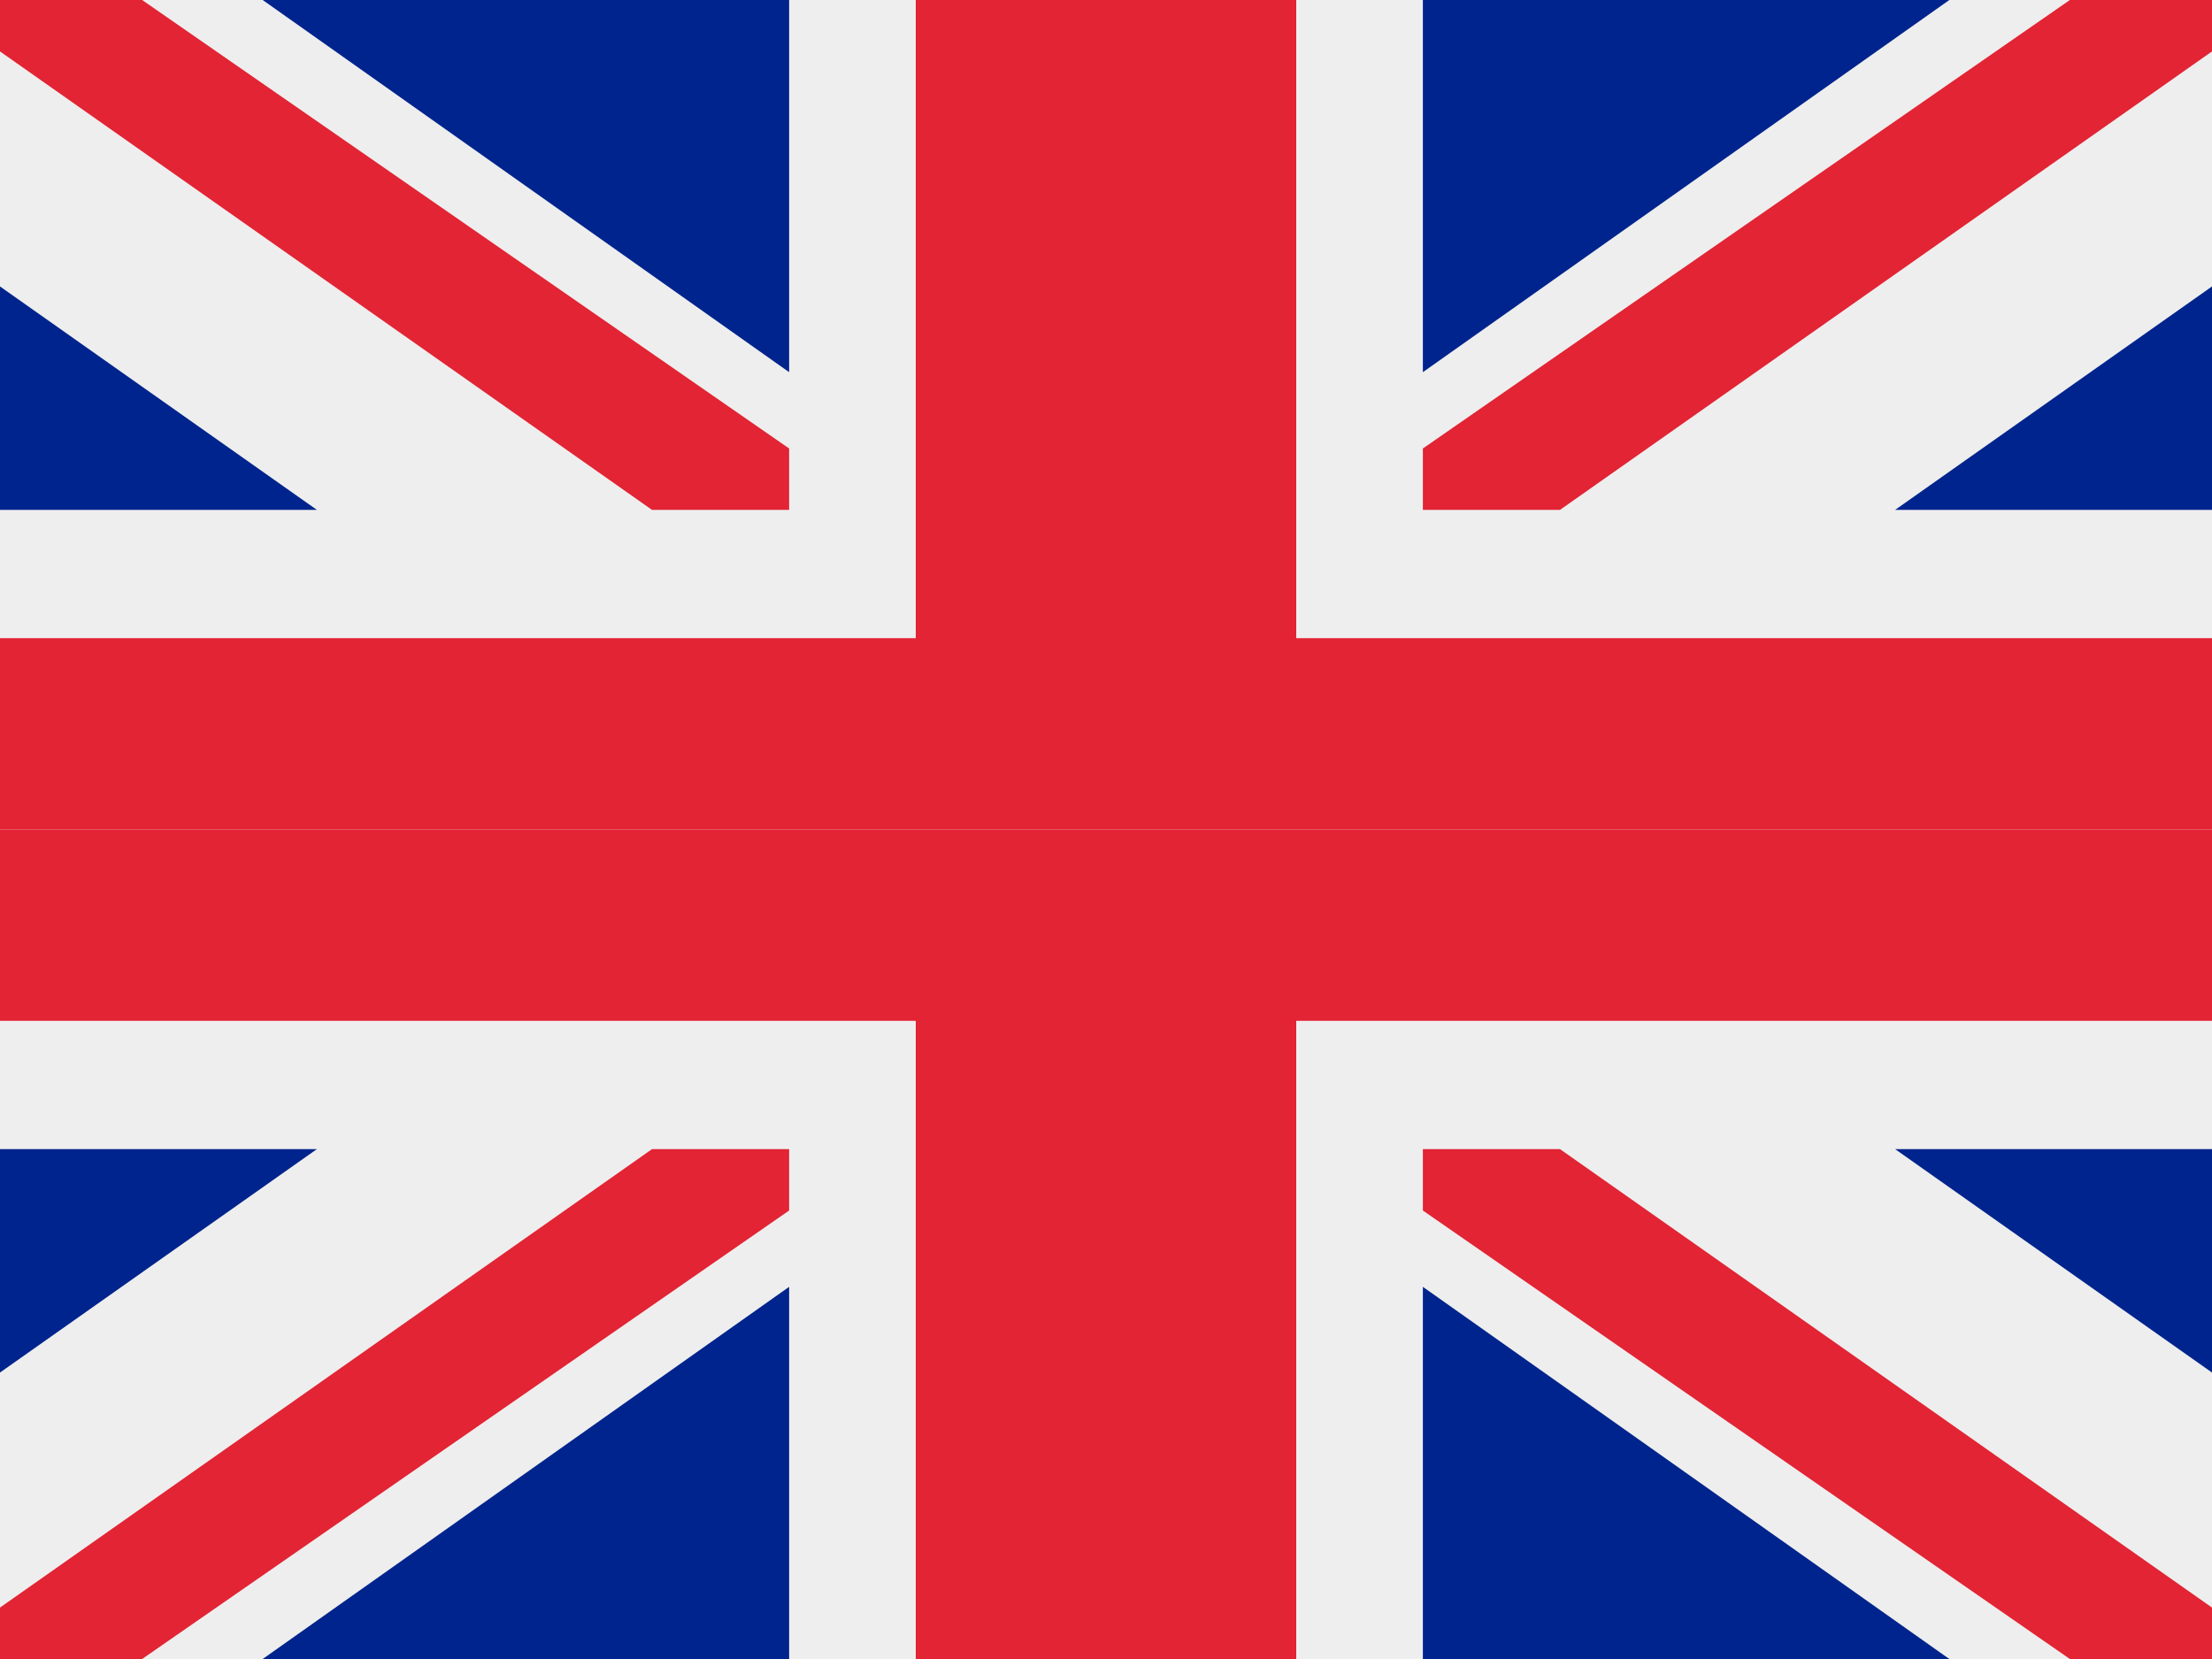 <svg width="4mm" height="3mm" viewBox="0 0 4 3" version="1.1" id="svg876" xmlns="http://www.w3.org/2000/svg"><g id="layer1"><path style="fill:#eee;fill-opacity:1;stroke-width:.882px;stroke-linecap:round;stroke-linejoin:round" id="rect5284" d="M0 0h4v3H0z"/><g id="g23228"><path style="fill:#00248d;stroke:none;stroke-width:.265px;stroke-linecap:butt;stroke-linejoin:miter;stroke-opacity:1;fill-opacity:1" d="m.475 3 .952-.673V3Z" id="path5857"/><path style="fill:#e22434;stroke:none;stroke-width:.265px;stroke-linecap:butt;stroke-linejoin:miter;stroke-opacity:1;fill-opacity:1" d="M1.427 2.189.257 3H0v-.093l1.179-.829h.248z" id="path15784"/><path style="fill:#00248d;stroke:none;stroke-width:.265px;stroke-linecap:butt;stroke-linejoin:miter;stroke-opacity:1;fill-opacity:1" d="m0 2.482.573-.404H0Z" id="path18843"/><path style="fill:#e22434;fill-opacity:1;stroke:none;stroke-width:.265px;stroke-linecap:butt;stroke-linejoin:miter;stroke-opacity:1" d="M1.656 3H2V1.5H0v.346h1.656z" id="path20295"/></g><g id="g23238" transform="matrix(1 0 0 -1 0 3)"><path style="fill:#00248d;fill-opacity:1;stroke:none;stroke-width:.265px;stroke-linecap:butt;stroke-linejoin:miter;stroke-opacity:1" d="m.475 3 .952-.673V3Z" id="path23230"/><path style="fill:#e22434;fill-opacity:1;stroke:none;stroke-width:.265px;stroke-linecap:butt;stroke-linejoin:miter;stroke-opacity:1" d="M1.427 2.189.257 3H0v-.093l1.179-.829h.248z" id="path23232"/><path style="fill:#00248d;fill-opacity:1;stroke:none;stroke-width:.265px;stroke-linecap:butt;stroke-linejoin:miter;stroke-opacity:1" d="m0 2.482.573-.404H0Z" id="path23234"/><path style="fill:#e22434;fill-opacity:1;stroke:none;stroke-width:.265px;stroke-linecap:butt;stroke-linejoin:miter;stroke-opacity:1" d="M1.656 3H2V1.5H0v.346h1.656z" id="path23236"/></g><g id="g23248" transform="matrix(-1 0 0 1 4 0)"><path style="fill:#00248d;fill-opacity:1;stroke:none;stroke-width:.265px;stroke-linecap:butt;stroke-linejoin:miter;stroke-opacity:1" d="m.475 3 .952-.673V3Z" id="path23240"/><path style="fill:#e22434;fill-opacity:1;stroke:none;stroke-width:.265px;stroke-linecap:butt;stroke-linejoin:miter;stroke-opacity:1" d="M1.427 2.189.257 3H0v-.093l1.179-.829h.248z" id="path23242"/><path style="fill:#00248d;fill-opacity:1;stroke:none;stroke-width:.265px;stroke-linecap:butt;stroke-linejoin:miter;stroke-opacity:1" d="m0 2.482.573-.404H0Z" id="path23244"/><path style="fill:#e22434;fill-opacity:1;stroke:none;stroke-width:.265px;stroke-linecap:butt;stroke-linejoin:miter;stroke-opacity:1" d="M1.656 3H2V1.5H0v.346h1.656z" id="path23246"/></g><g id="g23258" transform="rotate(180 2 1.5)"><path style="fill:#00248d;fill-opacity:1;stroke:none;stroke-width:.265px;stroke-linecap:butt;stroke-linejoin:miter;stroke-opacity:1" d="m.475 3 .952-.673V3Z" id="path23250"/><path style="fill:#e22434;fill-opacity:1;stroke:none;stroke-width:.265px;stroke-linecap:butt;stroke-linejoin:miter;stroke-opacity:1" d="M1.427 2.189.257 3H0v-.093l1.179-.829h.248z" id="path23252"/><path style="fill:#00248d;fill-opacity:1;stroke:none;stroke-width:.265px;stroke-linecap:butt;stroke-linejoin:miter;stroke-opacity:1" d="m0 2.482.573-.404H0Z" id="path23254"/><path style="fill:#e22434;fill-opacity:1;stroke:none;stroke-width:.265px;stroke-linecap:butt;stroke-linejoin:miter;stroke-opacity:1" d="M1.656 3H2V1.5H0v.346h1.656z" id="path23256"/></g></g></svg>
